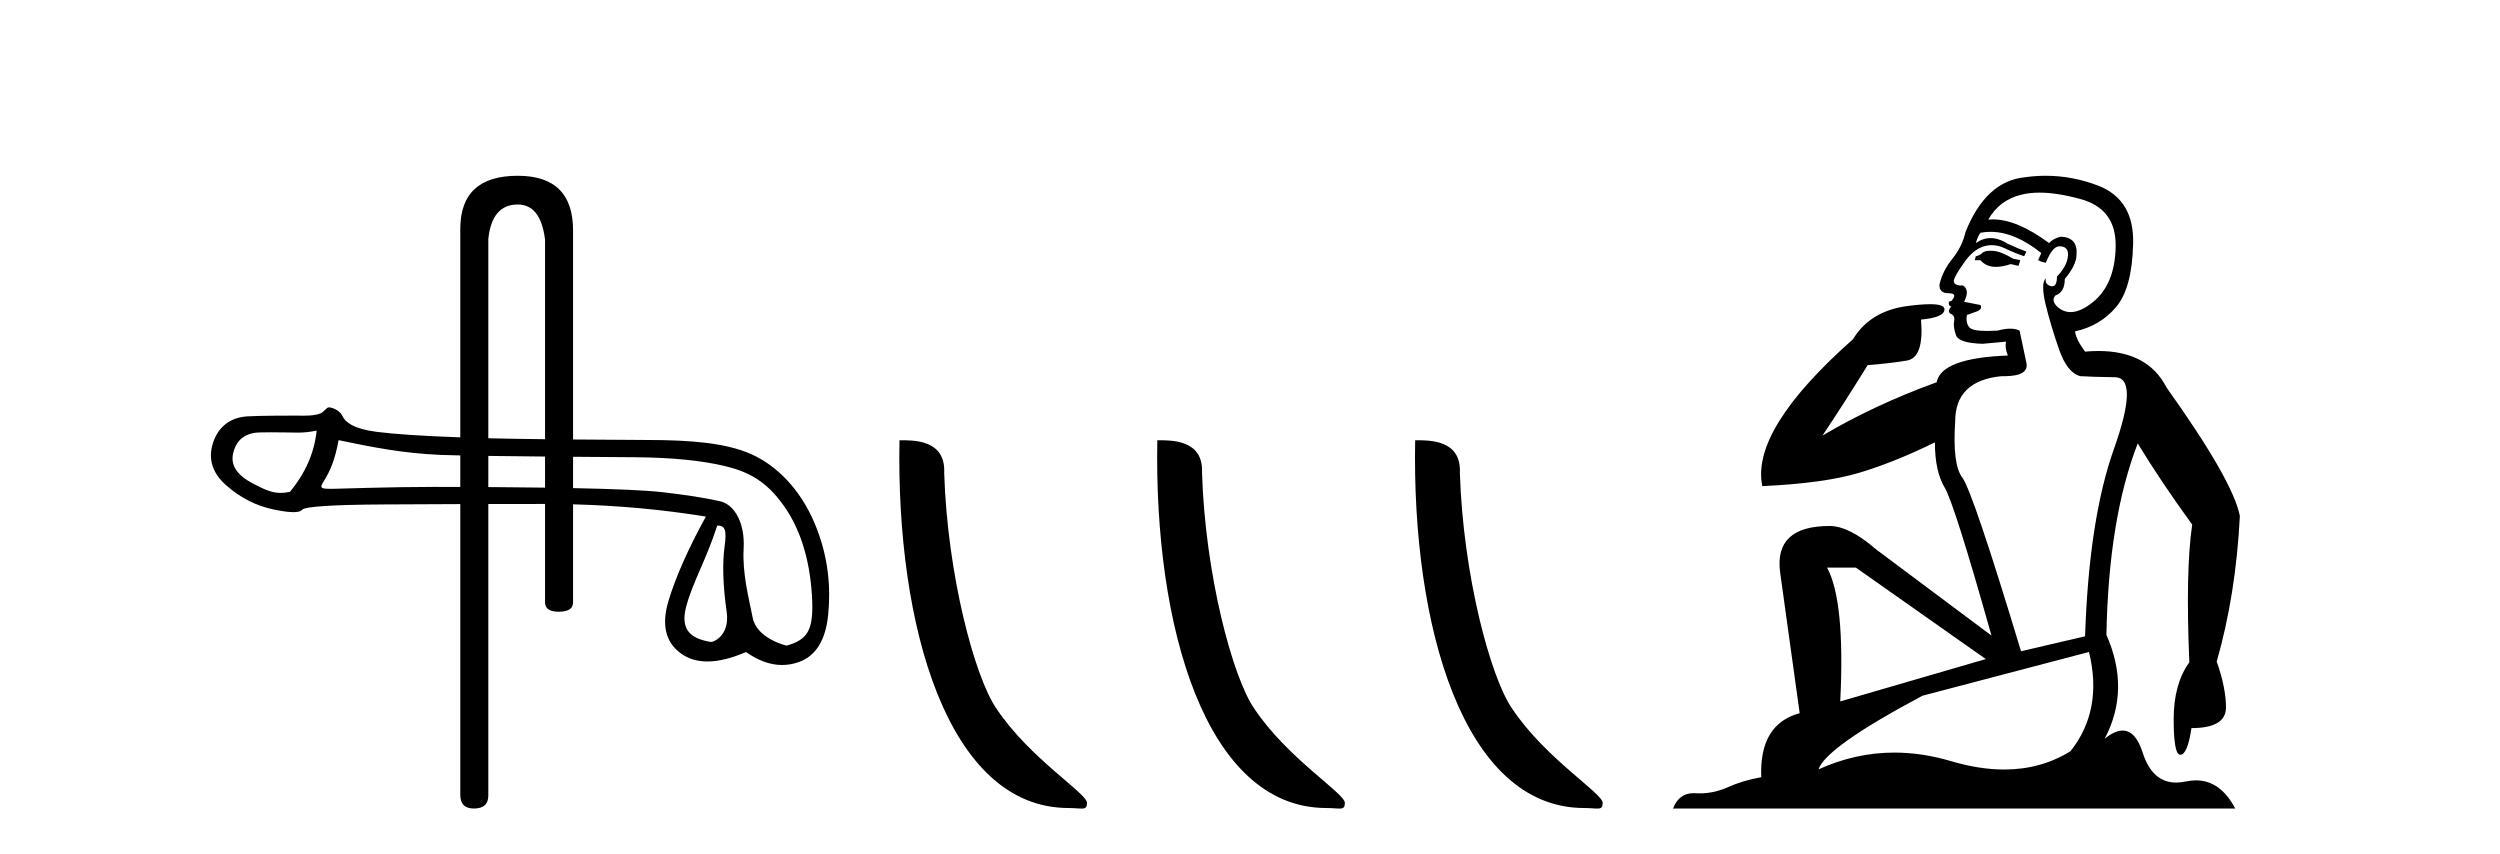 <?xml version='1.0' encoding='UTF-8' standalone='yes'?><svg xmlns='http://www.w3.org/2000/svg' xmlns:xlink='http://www.w3.org/1999/xlink' width='120.0' height='41.0' ><path d='M 24.852 9.816 C 25.588 9.816 26.024 10.379 26.162 11.505 L 26.162 21.082 L 26.162 21.082 C 25.198 21.071 24.287 21.057 23.647 21.041 C 23.577 21.039 23.508 21.037 23.439 21.035 L 23.439 21.035 L 23.439 11.471 C 23.553 10.367 24.025 9.816 24.852 9.816 ZM 23.439 21.884 L 23.439 21.884 C 24.279 21.896 25.231 21.906 26.162 21.914 L 26.162 21.914 L 26.162 23.407 L 26.162 23.407 C 25.522 23.398 24.834 23.391 24.096 23.385 C 23.872 23.383 23.653 23.382 23.439 23.38 L 23.439 23.38 L 23.439 21.884 ZM 16.252 21.128 C 17.836 21.457 19.325 21.76 21.148 21.835 C 21.379 21.844 21.703 21.853 22.094 21.861 L 22.094 21.861 L 22.094 23.374 L 22.094 23.374 C 21.653 23.372 21.236 23.371 20.843 23.371 C 18.71 23.371 16.102 23.464 15.95 23.464 C 15.382 23.464 15.321 23.447 15.557 23.069 C 15.856 22.591 16.088 22.04 16.252 21.128 ZM 15.198 20.671 C 15.094 21.717 14.668 22.696 13.921 23.607 C 13.754 23.642 13.607 23.659 13.468 23.659 C 13.058 23.659 12.719 23.511 12.15 23.215 C 11.387 22.819 11.066 22.341 11.186 21.78 C 11.305 21.22 11.634 20.888 12.172 20.783 C 12.304 20.757 12.643 20.75 13.014 20.75 C 13.562 20.75 14.18 20.766 14.296 20.766 C 14.601 20.766 14.88 20.734 15.198 20.671 ZM 34.429 25.226 C 34.802 25.226 34.892 25.427 34.78 26.242 C 34.668 27.056 34.701 28.102 34.881 29.38 C 35.036 30.489 34.271 30.815 34.134 30.815 C 34.131 30.815 34.128 30.815 34.125 30.814 C 33.161 30.657 32.63 30.247 32.944 29.089 C 33.258 27.93 33.884 26.904 34.429 25.226 ZM 27.507 21.925 C 28.882 21.936 30.045 21.943 30.485 21.947 C 32.271 21.962 33.724 22.108 34.845 22.384 C 35.966 22.66 36.786 23.114 37.593 24.235 C 38.4 25.356 38.86 26.798 38.972 28.562 C 39.08 30.265 38.765 30.699 37.766 30.988 C 37.766 30.988 37.765 30.988 37.764 30.988 C 37.695 30.988 36.324 30.63 36.132 29.664 C 35.938 28.685 35.627 27.519 35.695 26.331 C 35.762 25.143 35.286 24.222 34.554 24.058 C 33.821 23.893 32.887 23.747 31.751 23.62 C 30.984 23.535 29.569 23.471 27.507 23.429 L 27.507 23.429 L 27.507 21.925 ZM 24.852 8.437 C 23.013 8.437 22.094 9.287 22.094 10.988 L 22.094 20.993 L 22.094 20.993 C 20.276 20.928 18.933 20.839 18.066 20.727 C 16.967 20.585 16.557 20.259 16.43 19.953 C 16.347 19.754 15.997 19.553 15.785 19.553 C 15.671 19.553 15.538 19.784 15.387 19.841 C 15.135 19.937 14.868 19.952 14.586 19.952 C 14.458 19.952 14.325 19.949 14.19 19.949 C 14.183 19.949 14.164 19.949 14.135 19.949 C 13.827 19.949 12.388 19.95 11.856 19.987 C 10.982 20.046 10.432 20.555 10.208 21.31 C 9.984 22.064 10.208 22.733 10.881 23.316 C 11.553 23.899 12.293 24.276 13.1 24.448 C 13.522 24.538 13.851 24.583 14.087 24.583 C 14.302 24.583 14.441 24.545 14.501 24.471 C 14.628 24.314 15.936 24.228 18.424 24.213 C 19.627 24.206 20.85 24.2 22.094 24.196 L 22.094 24.196 L 22.094 38.154 C 22.094 38.591 22.312 38.809 22.749 38.809 C 23.209 38.809 23.439 38.602 23.439 38.189 L 23.439 24.193 L 23.439 24.193 C 24.335 24.191 25.241 24.19 26.158 24.19 C 26.16 24.19 26.161 24.19 26.162 24.19 L 26.162 24.19 L 26.162 28.915 C 26.162 29.214 26.38 29.363 26.817 29.363 C 27.277 29.363 27.507 29.214 27.507 28.915 L 27.507 24.208 L 27.507 24.208 C 29.696 24.265 31.821 24.46 33.881 24.796 C 33.029 26.35 32.431 27.699 32.088 28.842 C 31.744 29.985 31.942 30.826 32.682 31.364 C 33.037 31.622 33.462 31.751 33.956 31.751 C 34.492 31.751 35.109 31.6 35.809 31.297 C 36.396 31.712 36.973 31.92 37.54 31.92 C 37.81 31.92 38.077 31.873 38.342 31.779 C 39.164 31.487 39.635 30.725 39.754 29.492 C 39.874 28.259 39.792 26.742 39.097 25.106 C 38.402 23.469 37.274 22.337 36.041 21.791 C 34.841 21.26 33.146 21.119 31.04 21.119 C 31.007 21.119 29.339 21.111 27.507 21.095 L 27.507 21.095 L 27.507 11.057 C 27.507 9.31 26.622 8.437 24.852 8.437 Z' style='fill:#000000;stroke:none' /><path d='M 51.292 38.785 C 51.946 38.785 52.177 38.932 52.176 38.539 C 52.176 38.071 49.43 36.418 47.823 34.004 C 46.791 32.504 45.474 27.607 45.321 22.695 C 45.398 21.083 43.816 21.132 43.175 21.132 C 43.005 30.016 45.479 38.785 51.292 38.785 Z' style='fill:#000000;stroke:none' /><path d='M 63.668 38.785 C 64.322 38.785 64.553 38.932 64.553 38.539 C 64.553 38.071 61.806 36.418 60.199 34.004 C 59.168 32.504 57.851 27.607 57.697 22.695 C 57.774 21.083 56.192 21.132 55.552 21.132 C 55.381 30.016 57.855 38.785 63.668 38.785 Z' style='fill:#000000;stroke:none' /><path d='M 76.044 38.785 C 76.698 38.785 76.929 38.932 76.929 38.539 C 76.929 38.071 74.183 36.418 72.575 34.004 C 71.544 32.504 70.227 27.607 70.074 22.695 C 70.15 21.083 68.569 21.132 67.928 21.132 C 67.757 30.016 70.232 38.785 76.044 38.785 Z' style='fill:#000000;stroke:none' /><path d='M 95.537 12.036 Q 95.283 12.036 95.164 12.129 Q 95.027 12.266 94.839 12.3 L 94.788 12.488 L 95.061 12.488 Q 95.331 12.81 95.81 12.81 Q 96.118 12.81 96.513 12.676 L 96.889 12.761 L 96.974 12.488 L 96.633 12.419 Q 96.069 12.078 95.693 12.044 Q 95.61 12.036 95.537 12.036 ZM 97.896 9.246 Q 98.735 9.246 99.844 9.55 Q 101.586 10.011 101.552 11.839 Q 101.518 13.649 100.459 14.503 Q 99.865 14.98 99.388 14.98 Q 99.028 14.98 98.734 14.708 Q 98.443 14.401 98.665 14.179 Q 99.11 14.025 99.11 13.393 Q 99.673 12.71 99.673 12.232 Q 99.742 11.395 98.922 11.36 Q 98.546 11.446 98.358 11.668 Q 96.815 10.53 95.656 10.53 Q 95.545 10.53 95.437 10.541 L 95.437 10.541 Q 95.967 9.601 97.026 9.345 Q 97.417 9.246 97.896 9.246 ZM 95.543 11.128 Q 96.71 11.128 97.982 12.146 L 97.829 12.488 Q 98.068 12.607 98.204 12.607 Q 98.512 11.822 98.853 11.822 Q 99.297 11.822 99.263 12.266 Q 99.229 12.761 98.734 13.274 Q 98.734 13.743 98.506 13.743 Q 98.477 13.743 98.443 13.735 Q 98.136 13.649 98.204 13.359 L 98.204 13.359 Q 97.948 13.581 98.187 14.606 Q 98.443 15.648 98.836 16.775 Q 99.229 17.902 99.861 18.056 Q 100.356 18.09 101.518 18.107 Q 102.679 18.124 101.484 21.506 Q 100.271 24.888 100.083 30.542 L 97.009 31.26 Q 94.686 23.573 94.19 22.924 Q 93.712 22.292 93.849 20.225 Q 93.849 18.278 96.069 18.056 Q 96.133 18.058 96.194 18.058 Q 97.411 18.058 97.265 17.407 Q 97.128 16.741 96.94 15.87 Q 96.752 15.776 96.488 15.776 Q 96.223 15.776 95.881 15.87 Q 95.608 15.886 95.389 15.886 Q 94.676 15.886 94.532 15.716 Q 94.344 15.494 94.412 15.118 L 94.942 14.93 Q 95.164 14.811 95.061 14.64 L 94.276 14.486 Q 94.566 13.923 94.224 13.701 Q 94.175 13.704 94.131 13.704 Q 93.78 13.704 93.78 13.461 Q 93.849 13.205 94.276 12.607 Q 94.686 12.01 95.181 11.839 Q 95.395 11.768 95.608 11.768 Q 95.907 11.768 96.206 11.907 Q 96.701 12.146 97.162 12.3 L 97.265 12.078 Q 96.855 11.924 96.377 11.702 Q 95.944 11.429 95.548 11.429 Q 95.178 11.429 94.839 11.668 Q 94.942 11.326 95.061 11.173 Q 95.3 11.128 95.543 11.128 ZM 89.083 27.246 L 95.318 31.635 L 88.332 33.668 Q 88.571 28.851 87.7 27.246 ZM 100.271 31.294 Q 100.954 34.078 99.383 36.059 Q 97.965 36.937 96.2 36.937 Q 95.009 36.937 93.661 36.538 Q 92.271 36.124 90.932 36.124 Q 89.061 36.124 87.29 36.93 Q 87.631 35.871 92.277 33.395 L 100.271 31.294 ZM 98.196 8.437 Q 97.699 8.437 97.197 8.508 Q 95.318 8.696 94.344 11.138 Q 94.19 11.822 93.729 12.402 Q 93.251 12.983 93.097 13.649 Q 93.063 14.076 93.541 14.076 Q 94.002 14.076 93.661 14.452 Q 93.524 14.452 93.541 14.572 Q 93.558 14.708 93.661 14.708 Q 93.439 14.965 93.644 15.067 Q 93.849 15.152 93.797 15.426 Q 93.746 15.682 93.883 16.075 Q 94.002 16.468 95.164 16.502 L 96.291 16.399 L 96.291 16.399 Q 96.223 16.69 96.377 17.065 Q 93.183 17.185 92.96 18.347 Q 89.954 19.44 87.478 20.909 Q 88.519 19.354 89.647 17.527 Q 90.74 17.441 91.543 17.305 Q 92.363 17.151 92.209 15.34 Q 93.336 15.238 93.336 14.845 Q 93.336 14.601 92.643 14.601 Q 92.221 14.601 91.543 14.691 Q 89.766 14.93 88.946 16.28 Q 84.027 20.635 84.591 23.334 Q 87.58 23.197 89.271 22.685 Q 90.962 22.173 92.875 21.233 Q 92.875 22.634 93.353 23.42 Q 93.815 24.205 95.591 30.508 L 90.057 26.374 Q 88.759 25.247 87.819 25.247 Q 85.155 25.247 85.445 27.468 L 86.384 34.232 Q 84.437 34.761 84.54 37.306 Q 83.651 37.46 82.9 37.802 Q 82.251 38.082 81.589 38.082 Q 81.485 38.082 81.38 38.075 Q 81.333 38.072 81.287 38.072 Q 80.592 38.072 80.304 38.809 L 107.291 38.809 Q 106.58 37.457 105.405 37.457 Q 105.17 37.457 104.917 37.511 Q 104.674 37.563 104.456 37.563 Q 103.31 37.563 102.85 36.128 Q 102.511 35.067 101.888 35.067 Q 101.508 35.067 101.023 35.461 Q 102.27 33.104 101.108 30.474 Q 101.211 24.888 102.611 21.284 Q 103.721 23.112 105.225 25.179 Q 104.9 27.399 105.088 31.789 Q 104.336 32.831 104.336 34.522 Q 104.336 36.23 104.655 36.23 Q 104.658 36.23 104.661 36.23 Q 105.002 36.213 105.19 34.949 Q 106.847 34.949 106.847 33.958 Q 106.847 33.019 106.403 31.755 Q 107.325 28.527 107.513 24.769 Q 107.189 23.078 103.995 18.603 Q 103.102 16.848 100.723 16.848 Q 100.416 16.848 100.083 16.878 Q 99.639 16.28 99.605 15.904 Q 100.801 15.648 101.569 14.742 Q 102.338 13.837 102.389 11.719 Q 102.457 9.601 100.732 8.918 Q 99.486 8.437 98.196 8.437 Z' style='fill:#000000;stroke:none' /></svg>
